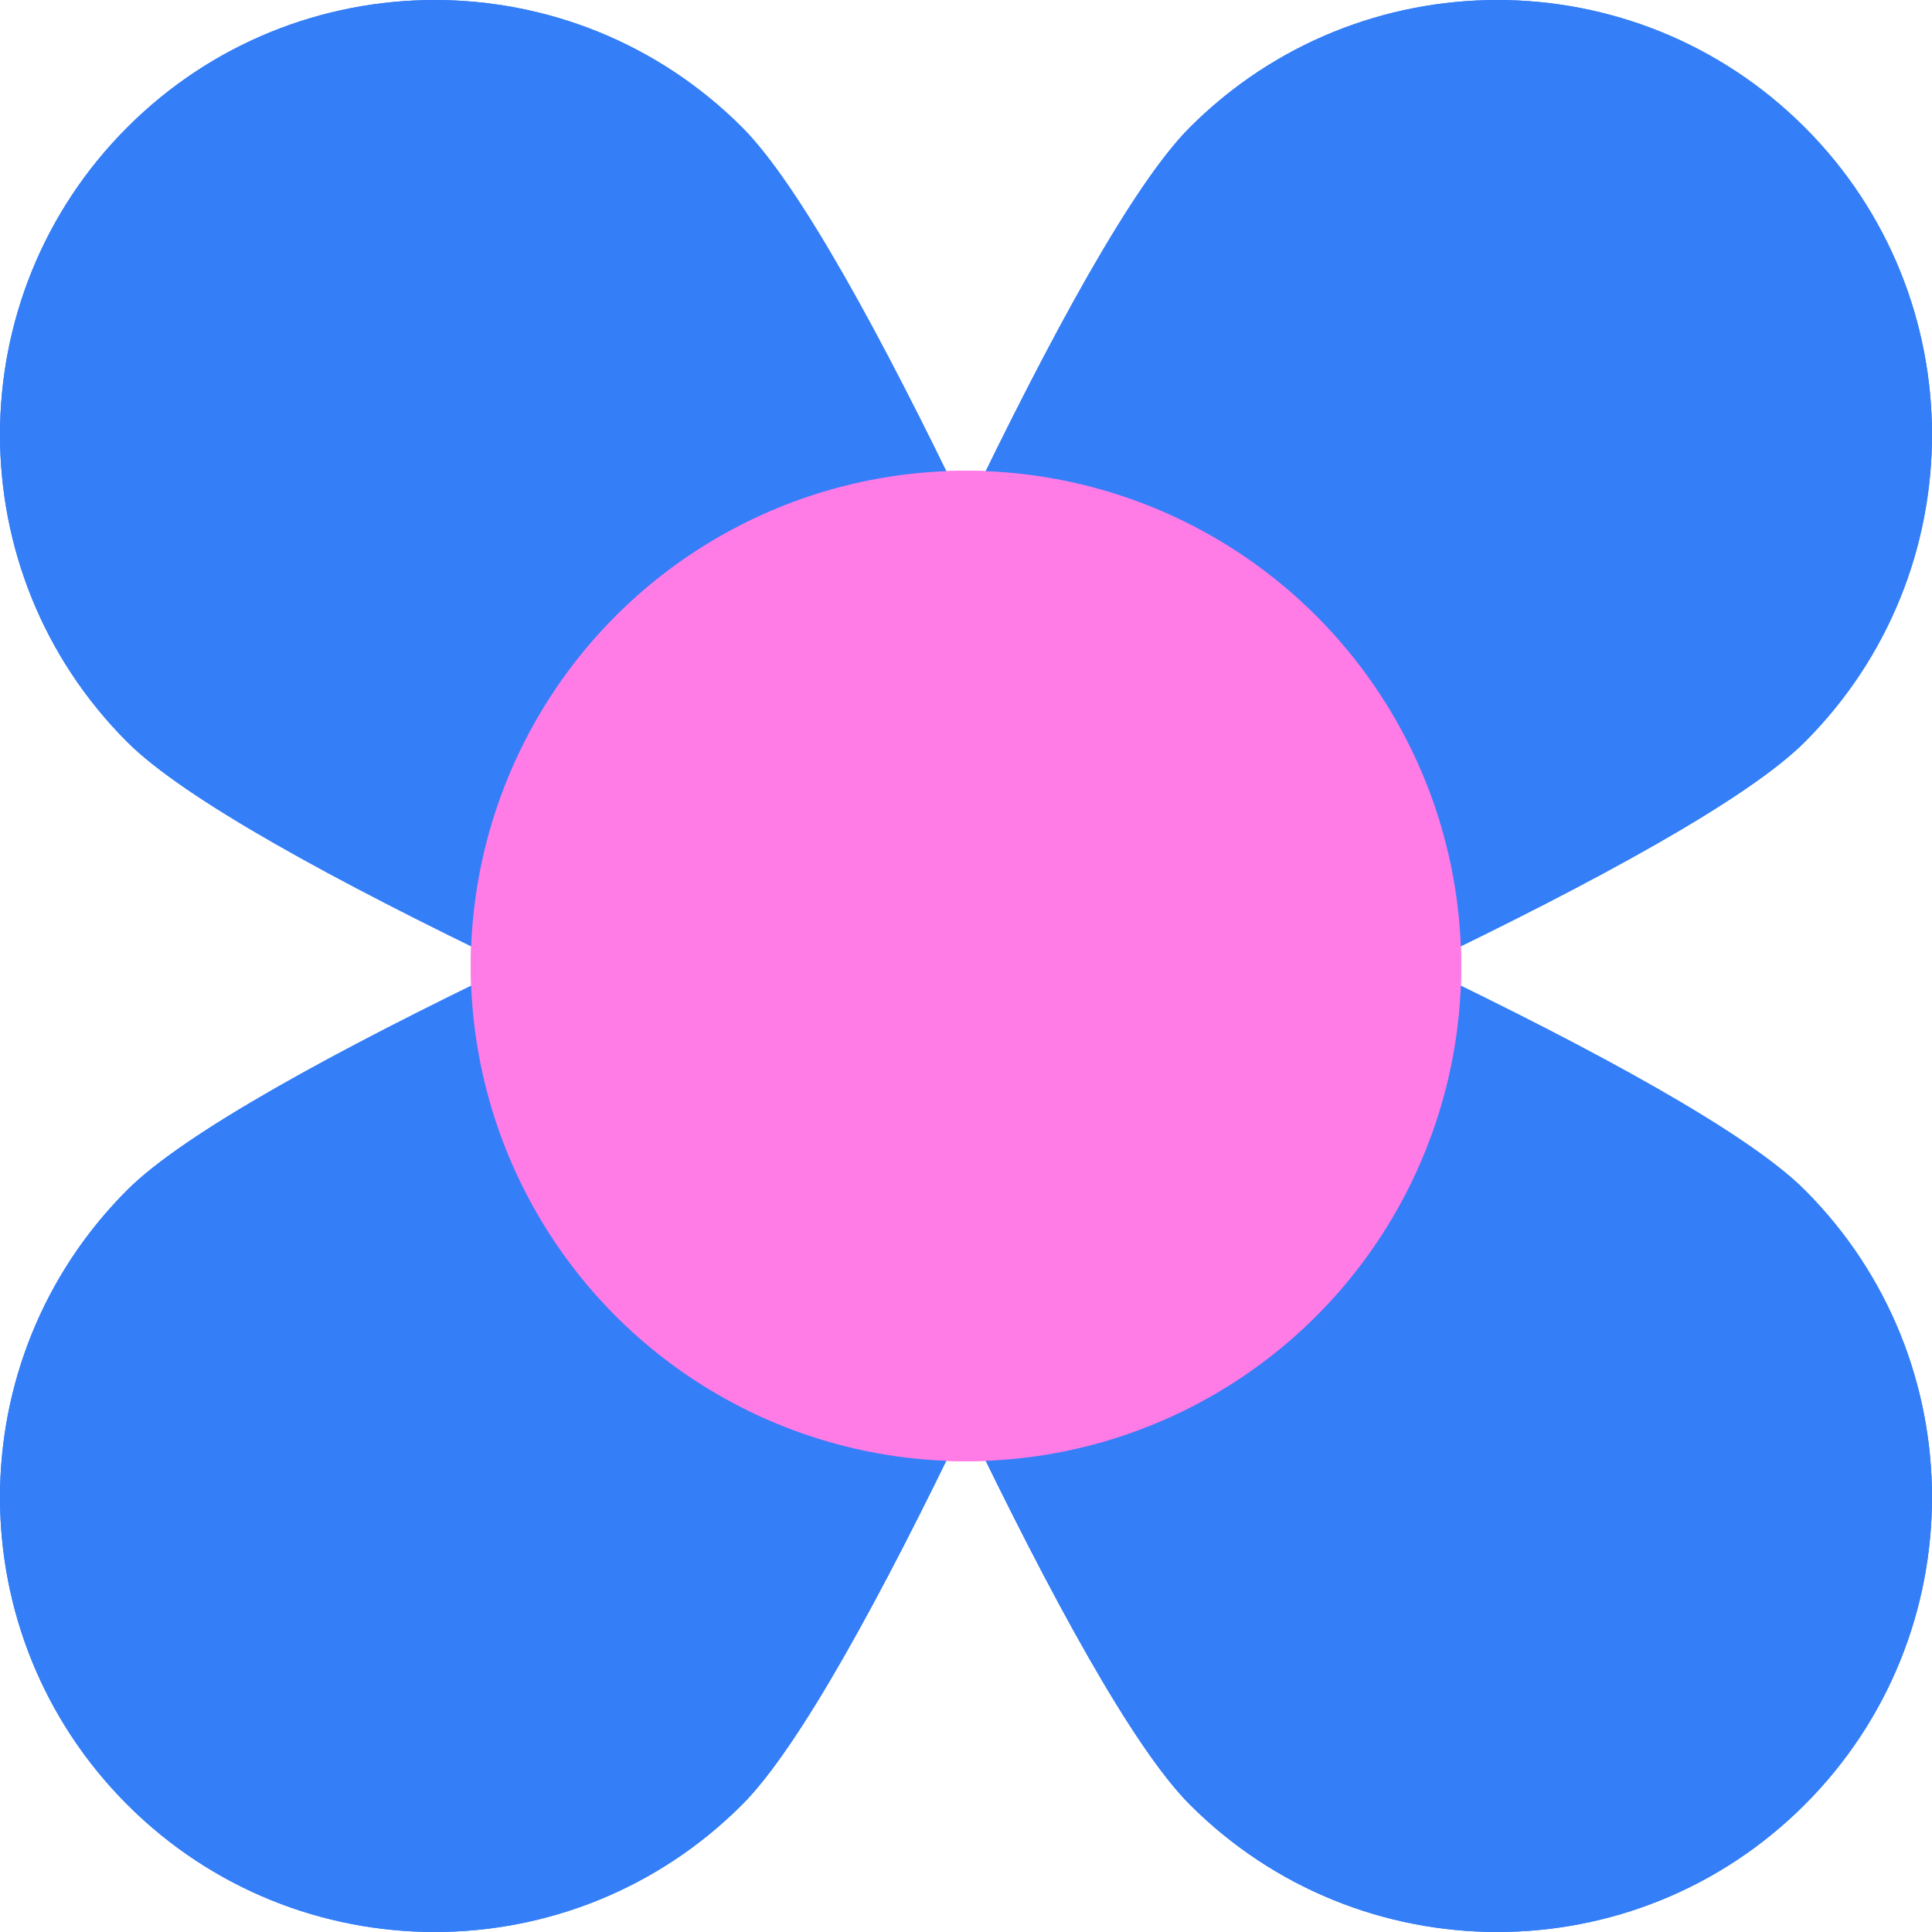 <?xml version="1.0" encoding="UTF-8"?>
<svg id="Calque_1" data-name="Calque 1" xmlns="http://www.w3.org/2000/svg" viewBox="0 0 300 300">
  <defs>
    <style>
      .cls-1 {
        fill: #347ef7;
      }

      .cls-2 {
        fill: #ff7be6;
      }
    </style>
  </defs>
  <g>
    <path class="cls-1" d="M220.52,150c27.37-13.14,50.88-25.95,59.71-34.77,26.36-26.36,26.36-69.1,0-95.46-26.36-26.36-69.1-26.36-95.46,0-8.83,8.83-21.63,32.34-34.77,59.71-13.14-27.37-25.95-50.88-34.77-59.71-26.36-26.36-69.1-26.36-95.46,0-26.36,26.36-26.36,69.1,0,95.46,8.83,8.83,32.34,21.63,59.71,34.77-27.37,13.14-50.88,25.95-59.71,34.77-26.36,26.36-26.36,69.1,0,95.46,26.36,26.36,69.1,26.36,95.46,0,8.83-8.83,21.63-32.34,34.77-59.71,13.14,27.37,25.95,50.88,34.77,59.71,26.36,26.36,69.1,26.36,95.46,0s26.36-69.1,0-95.46c-8.83-8.83-32.34-21.63-59.71-34.77Z"/>
    <circle class="cls-2" cx="150" cy="150" r="76.9"/>
  </g>
  <g>
    <path class="cls-1" d="M220.52,150c27.37-13.14,50.88-25.95,59.71-34.77,26.36-26.36,26.36-69.1,0-95.46-26.36-26.36-69.1-26.36-95.46,0-8.83,8.83-21.63,32.34-34.77,59.71-13.14-27.37-25.95-50.88-34.77-59.71-26.36-26.36-69.1-26.36-95.46,0-26.36,26.36-26.36,69.1,0,95.46,8.83,8.83,32.34,21.63,59.71,34.77-27.37,13.14-50.88,25.95-59.71,34.77-26.36,26.36-26.36,69.1,0,95.46,26.36,26.36,69.1,26.36,95.46,0,8.83-8.83,21.63-32.34,34.77-59.71,13.14,27.37,25.95,50.88,34.77,59.71,26.36,26.36,69.1,26.36,95.46,0s26.36-69.1,0-95.46c-8.83-8.83-32.34-21.63-59.71-34.77Z"/>
    <circle class="cls-2" cx="150" cy="150" r="76.9"/>
  </g>
</svg>